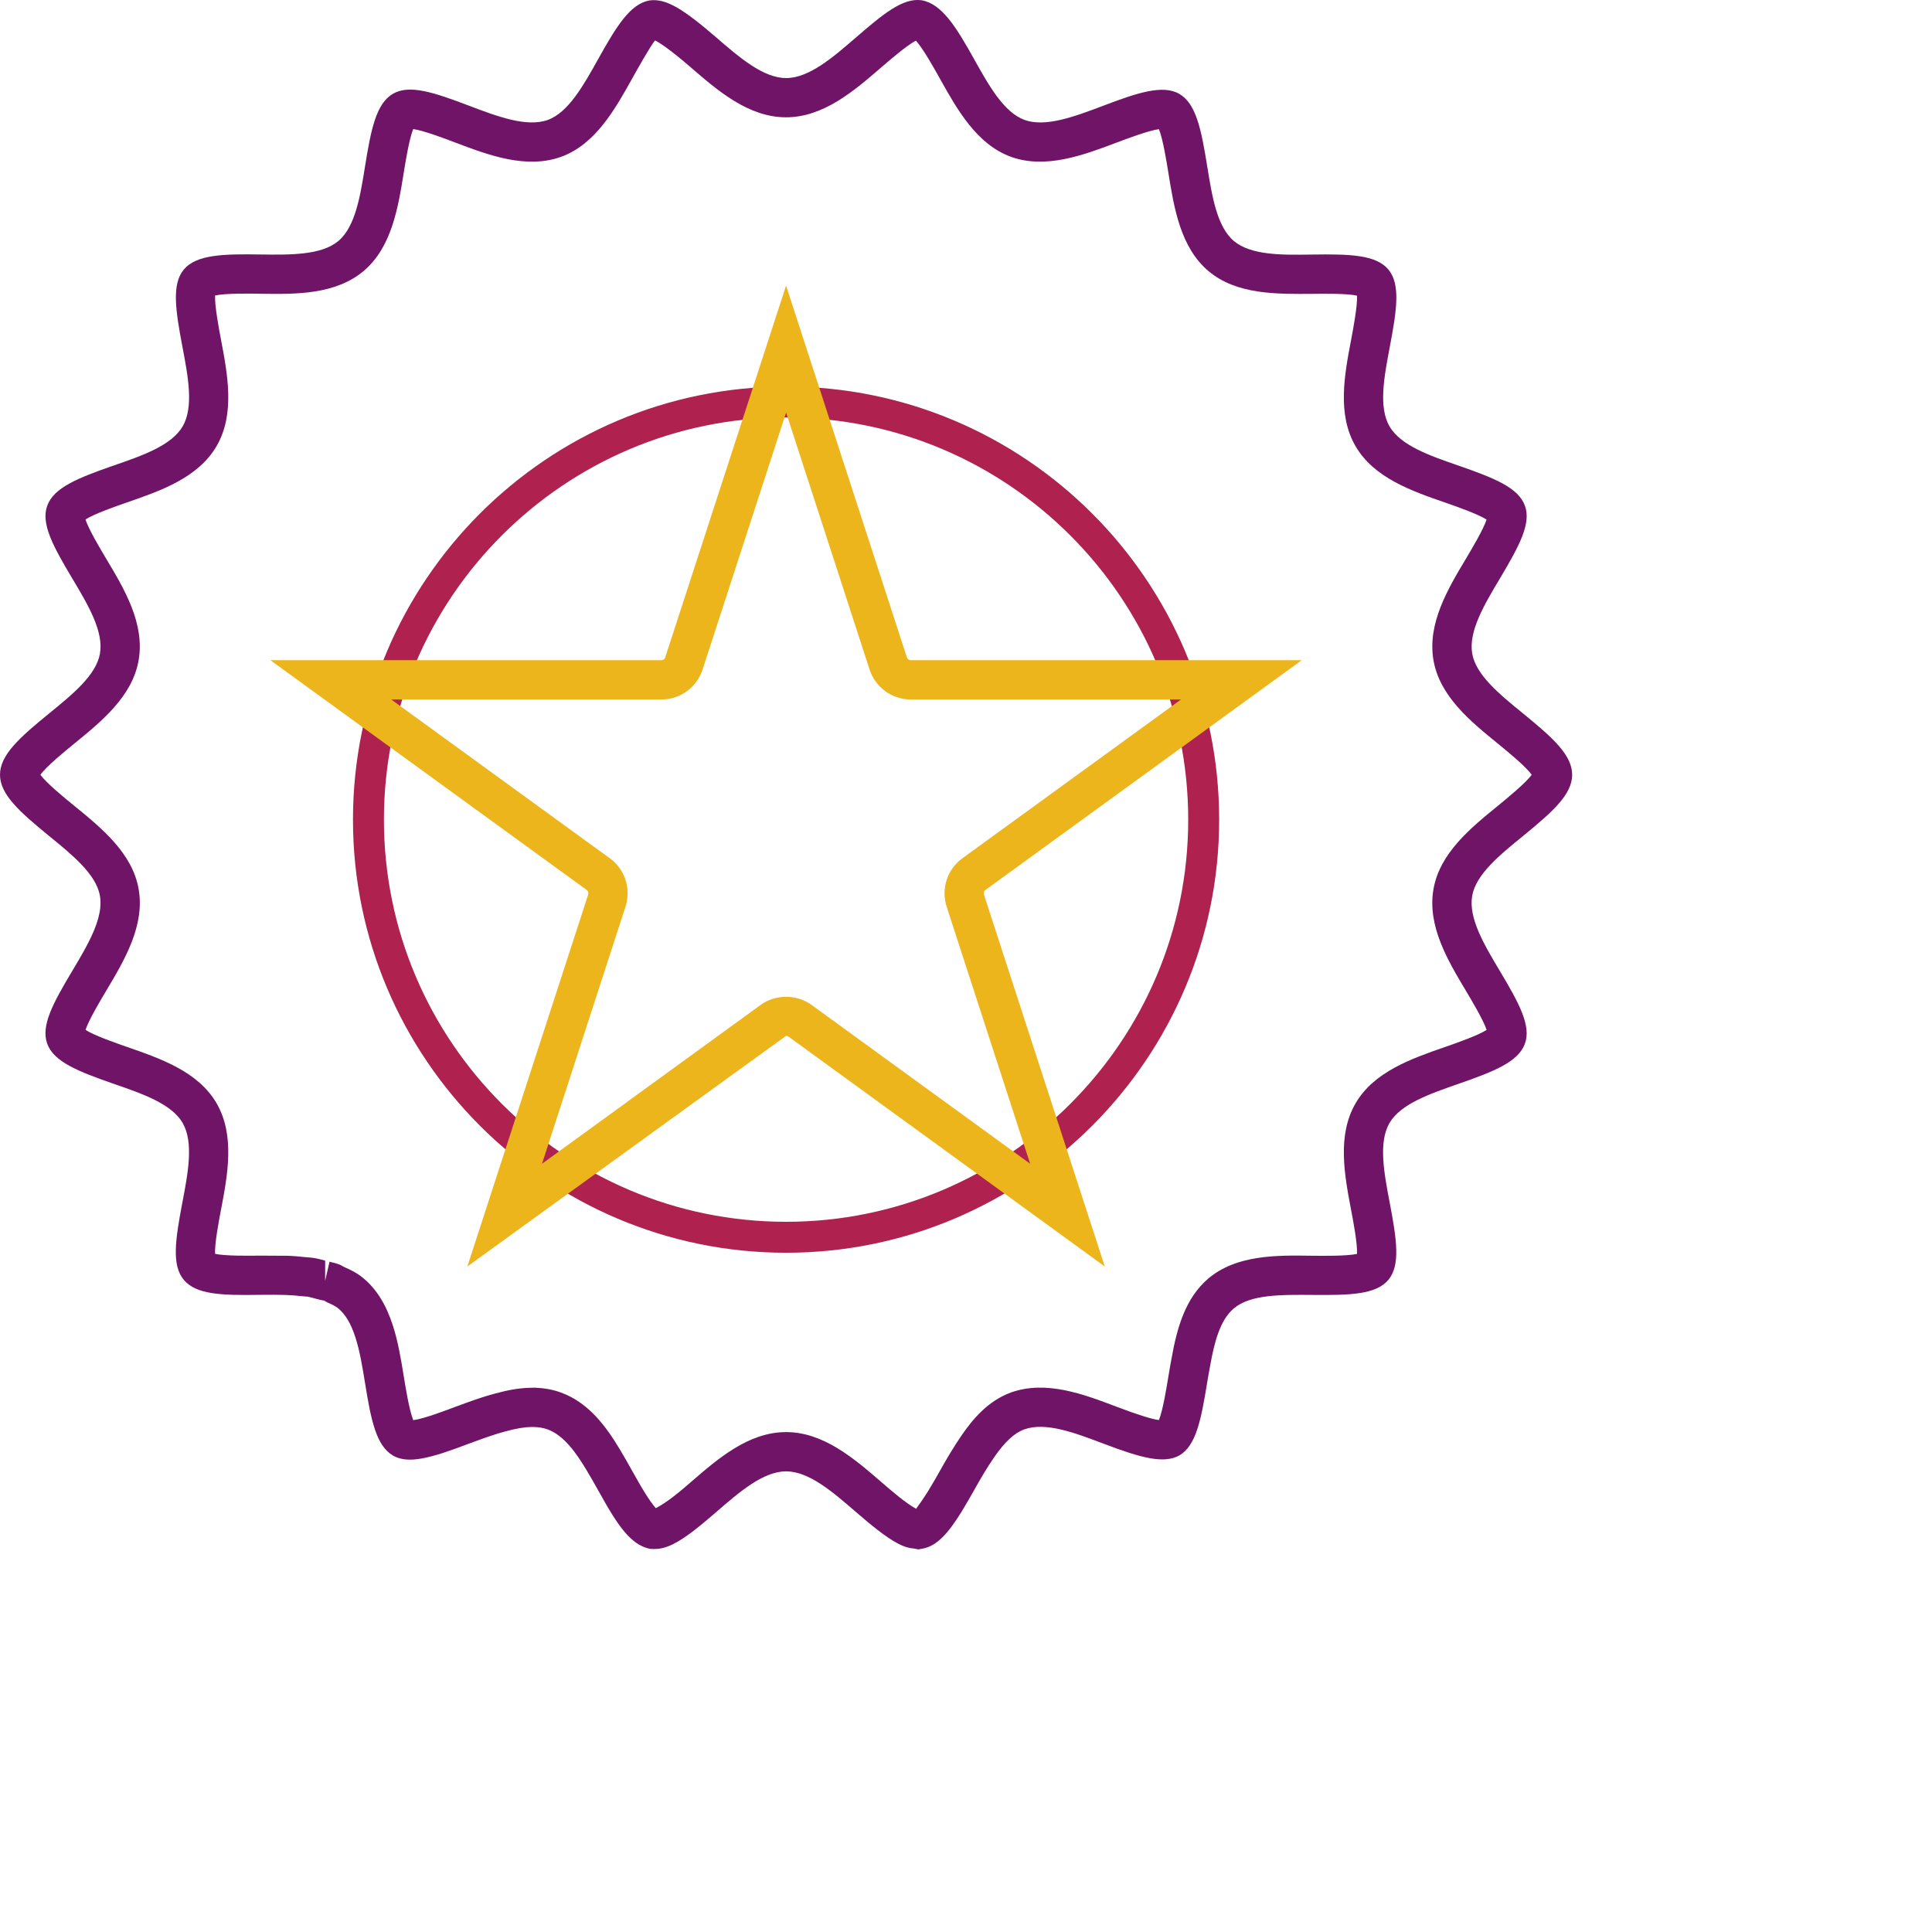 <?xml version="1.0" encoding="utf-8"?>
<!-- Generator: Adobe Illustrator 26.2.1, SVG Export Plug-In . SVG Version: 6.00 Build 0)  -->
<svg version="1.1" id="Layer_1" xmlns="http://www.w3.org/2000/svg" xmlns:xlink="http://www.w3.org/1999/xlink" x="0px" y="0px"
	 width="600px" height="600px" viewBox="0 0 600 600" enable-background="new 0 0 600 600" xml:space="preserve">
<g>
	<path fill="#AF214E" d="M244.12,389.05c-74.16,0-134.5-60.33-134.5-134.5s60.33-134.5,134.5-134.5s134.5,60.33,134.5,134.5
		S318.29,389.05,244.12,389.05z M244.12,129.66c-68.87,0-124.89,56.03-124.89,124.89s56.03,124.89,124.89,124.89
		s124.89-56.03,124.89-124.89S312.99,129.66,244.12,129.66z"/>
	<g>
		<path fill="#701467" d="M285.2,481.18l-1.59-0.31c-0.56-0.02-1.82-0.19-3.32-0.83l-1.23-0.57c-4.05-2.09-8.78-6.06-13.28-9.94
			c-7.15-6.2-14.56-12.59-21.65-12.59s-14.47,6.38-21.61,12.56c-4.13,3.56-9.2,7.94-13.54,10.08c-2.15,1.04-3.86,1.45-5.64,1.48
			l-1.24-0.02c-5.34-0.89-9.25-5.95-13.56-13.31l-2.69-4.74c-1.32-2.37-2.5-4.46-3.74-6.5c-3.11-5.19-6.96-10.72-12.04-12.58
			c-1.29-0.46-2.71-0.71-4.37-0.75l-0.76,0.01c-2.11,0.02-4.67,0.46-8,1.37l-2.2,0.62c-2.99,0.94-6.01,2.01-8.99,3.13
			c-12.28,4.69-18.97,6.43-23.69,3.76c-5.21-3.07-6.82-10.89-8.68-22.46c-0.82-5.02-1.63-10-2.98-14.18
			c-1.38-4.3-3.08-7.18-5.36-9.09c-0.81-0.68-2.02-1.24-3.31-1.81l-1.24-0.69c0.11,0.11-0.38,0.01-0.9-0.11l-1.87-0.48
			c-0.73-0.2-1.45-0.42-2.21-0.54l-1.94-0.17c-1.64-0.17-3.24-0.32-4.82-0.36l-3.57-0.06l-4.42,0.02
			c-11.9,0.2-19.84-0.07-23.66-4.63c-3.83-4.53-2.67-12.46-0.46-24.04c1.75-9.18,3.57-18.67,0.07-24.73
			c-3.44-5.93-12.5-9.06-21.26-12.08c-11.27-3.92-18.73-6.88-20.79-12.51c-2.01-5.56,1.77-12.56,7.78-22.6
			c4.82-8.08,9.81-16.44,8.59-23.34c-1.17-6.68-8.55-12.68-15.67-18.48C6.02,252.08,0,246.71,0,240.6c0-6.14,6.06-11.54,15.31-19.08
			c7.19-5.86,14.57-11.85,15.73-18.53c1.21-6.94-3.77-15.28-8.59-23.34c-6.01-10.06-9.8-17.06-7.78-22.59
			c2.05-5.65,9.51-8.62,20.66-12.5c8.89-3.07,17.95-6.2,21.41-12.18c3.48-5.99,1.67-15.45-0.07-24.61
			c-2.21-11.63-3.37-19.54,0.44-24.1c3.92-4.62,12.24-4.82,23.71-4.64c9.34,0.13,18.98,0.24,24.26-4.18
			c5.28-4.44,6.81-13.96,8.28-23.15c1.88-11.7,3.5-19.57,8.68-22.58c5.08-2.95,12.6-0.48,23.52,3.67c8.93,3.39,18,6.81,24.57,4.45
			c6.39-2.34,11.06-10.69,15.57-18.77c5.78-10.39,10.03-17.28,16.03-18.34c5.12-0.68,10.38,2.59,20.76,11.54
			c7.15,6.18,14.54,12.57,21.65,12.57s14.5-6.39,21.65-12.57c8.33-7.21,14.59-12.43,20.4-11.59c6.34,1.09,10.78,8.32,16.39,18.4
			c4.51,8.07,9.18,16.41,15.59,18.76c6.51,2.36,15.54-1.04,24.29-4.34c10.71-4.08,18.61-6.71,23.78-3.75
			c5.19,3.01,6.8,10.87,8.68,22.53c1.49,9.24,3.01,18.75,8.28,23.17c5.3,4.44,14.84,4.36,24.15,4.2c11.97-0.18,19.97,0.08,23.8,4.62
			c3.82,4.56,2.67,12.49,0.46,24.07c-1.75,9.22-3.55,18.69-0.08,24.67c3.46,5.96,12.51,9.11,21.27,12.13
			c11.27,3.92,18.75,6.88,20.78,12.53c2.01,5.49-1.74,12.45-7.69,22.45c-4.9,8.19-9.88,16.52-8.68,23.47
			c1.18,6.69,8.57,12.7,15.71,18.51c9.3,7.59,15.33,12.97,15.33,19.1c0,6.11-6.02,11.47-15.2,18.98
			c-7.3,5.94-14.68,11.94-15.85,18.63c-1.2,6.94,3.77,15.27,8.59,23.33c6.02,10.07,9.81,17.08,7.78,22.6
			c-2.06,5.63-9.51,8.59-20.64,12.46c-8.95,3.12-17.98,6.25-21.41,12.16c-3.49,6.02-1.69,15.52,0.06,24.71
			c2.21,11.57,3.38,19.5-0.45,24.05c-3.84,4.5-11.77,4.73-23.24,4.63c-9.89-0.07-19.47-0.23-24.71,4.18
			c-4.31,3.62-6.07,10.63-7.33,17.66c-0.36,1.89-0.68,3.75-0.99,5.61c-1.88,11.6-3.49,19.39-8.59,22.39
			c-4.86,2.68-11.81,0.83-23.77-3.73c-8.72-3.3-17.75-6.72-24.39-4.36c-3.11,1.14-6.02,3.83-9.4,8.72
			c-2.19,3.17-4.2,6.61-6.14,10.08c-1.2,2.15-2.57,4.51-3.96,6.8c-3.93,6.33-7.51,10.7-12.25,11.47L285.2,481.18z M244.12,444.75
			c11.64,0,21.19,8.26,29.62,15.54c2.88,2.49,7.66,6.63,10.78,8.28c0.38-0.63,1.65-2.18,3.69-5.46c1.3-2.12,2.57-4.33,3.7-6.34
			c2.13-3.81,4.36-7.58,6.76-11.06c3.3-4.78,8.02-10.6,15.28-13.26c10.91-3.89,22.54,0.52,32.84,4.43
			c6.43,2.45,10.82,3.83,13.12,4.14c1.23-3.01,2.37-10.06,2.9-13.29c0.32-2.02,0.67-4,1.04-5.94c1.65-9.22,4.2-18.66,11.46-24.78
			c8.72-7.33,21.15-7.2,32-7.03c3.82,0.04,11,0.12,14.13-0.57c0.14-3.25-1.21-10.35-1.84-13.63c-2.06-10.87-4.39-23.16,1.37-33.11
			c5.69-9.83,17.4-13.9,27.74-17.5c3.33-1.15,10.24-3.56,12.97-5.32c-1-3.07-4.68-9.22-6.36-12.04c-5.69-9.5-12.14-20.27-10.14-31.7
			c1.96-11.16,11.53-18.96,19.98-25.84c2.8-2.29,8.66-7.08,10.52-9.66c-1.84-2.61-7.72-7.4-10.39-9.58
			c-8.55-6.95-18.14-14.75-20.1-25.92c-2-11.44,4.45-22.21,10.14-31.71c1.73-2.9,5.36-9.01,6.34-12.04
			c-2.74-1.76-9.63-4.15-12.78-5.25c-10.46-3.62-22.2-7.68-27.93-17.57c-5.75-9.93-3.42-22.17-1.36-32.99
			c0.63-3.34,1.99-10.49,1.84-13.73c-3.13-0.71-10.33-0.6-13.63-0.56c-11.26,0.07-23.73,0.31-32.49-7.06
			c-8.74-7.36-10.72-19.66-12.47-30.53c-0.54-3.34-1.69-10.56-2.94-13.56c-3.34,0.45-10.51,3.18-13.07,4.15
			c-10.4,3.93-22.07,8.31-32.87,4.45c-10.69-3.92-16.73-14.73-22.07-24.28c-1.64-2.96-5.23-9.39-7.47-11.81
			c-2.93,1.55-8.45,6.32-10.7,8.27c-8.43,7.28-17.97,15.54-29.62,15.54c-11.65,0-21.2-8.26-29.62-15.54
			c-6.49-5.61-9.63-7.62-11.06-8.34c-1.59,1.96-5.4,8.8-7.12,11.87c-5.33,9.56-11.38,20.38-22.04,24.28
			c-10.87,3.89-22.57-0.52-32.9-4.44c-3.2-1.21-9.87-3.75-13.04-4.18c-1.25,3-2.4,10.2-2.94,13.51c-1.75,10.91-3.74,23.23-12.5,30.6
			c-8.72,7.33-21.08,7.22-32.06,7.03c-3.21-0.04-10.78-0.19-14.04,0.56c-0.14,3.25,1.21,10.39,1.83,13.66
			c2.07,10.88,4.4,23.15-1.34,33.06c-5.74,9.9-17.48,13.95-27.84,17.53c-3.26,1.13-10.18,3.53-12.9,5.3
			c0.99,3.07,4.68,9.24,6.36,12.06c5.7,9.51,12.15,20.29,10.14,31.71c-1.94,11.15-11.52,18.95-19.97,25.83
			c-2.74,2.23-8.66,7.06-10.52,9.68c1.84,2.58,7.7,7.37,10.37,9.53c8.61,7.01,18.19,14.81,20.13,25.96
			c2,11.37-4.44,22.16-10.12,31.68c-1.7,2.84-5.38,9-6.37,12.07c2.74,1.76,9.63,4.15,12.78,5.25c10.46,3.62,22.2,7.68,27.92,17.53
			c5.77,10,3.43,22.28,1.36,33.12c-0.62,3.27-1.99,10.4-1.83,13.64c3.14,0.69,10.38,0.6,13.73,0.56l8.59,0.04
			c1.8,0.04,3.7,0.21,5.65,0.42c1.27,0.1,1.92,0.15,2.54,0.24c1.26,0.19,2.46,0.51,3.68,0.85l-0.01,6.28l1.37-5.94
			c1.09,0.25,2.2,0.54,3.23,0.93l1.56,0.83c1.5,0.63,3.74,1.69,5.76,3.39c4.07,3.4,7.05,8.21,9.13,14.7
			c1.62,5.02,2.51,10.46,3.37,15.72c0.51,3.2,1.7,10.57,2.95,13.64c3.38-0.45,10.53-3.18,13.08-4.15c3.24-1.23,6.47-2.37,9.7-3.38
			l2.63-0.74c4.01-1.1,7.33-1.67,10.38-1.77l2.23-0.06l0.08,0.04c2.81,0.11,5.37,0.6,7.78,1.48c8.68,3.15,14.14,10.75,18.34,17.76
			c1.29,2.14,2.54,4.36,3.77,6.57l2.71,4.77c2.29,3.89,3.76,5.84,4.62,6.8c3.71-1.89,7.78-5.4,10.82-8.03
			C222.95,453,232.48,444.75,244.12,444.75z"/>
		<path fill="#EDB51C" d="M343.1,393.32l-98.24-71.4c-0.2-0.14-0.46-0.23-0.74-0.23l-98.98,71.63l37.52-115.49
			c0.18-0.55,0-1.12-0.45-1.44l-98.24-71.36h121.41c0.56,0,1.05-0.35,1.21-0.87l37.53-115.47l37.52,115.46
			c0.17,0.52,0.65,0.88,1.21,0.88h121.42l-98.23,71.35c-0.46,0.33-0.64,0.9-0.46,1.46L343.1,393.32z M121.48,217.22l67.88,49.31
			c4.73,3.43,6.7,9.47,4.89,15.06l-25.92,79.82l67.88-49.32c4.62-3.38,11.26-3.33,15.83,0l67.88,49.32l-25.92-79.8
			c-1.81-5.59,0.17-11.64,4.9-15.08l67.87-49.3h-83.91c-5.84,0-11-3.74-12.81-9.31l-25.92-79.78l-25.93,79.78
			c-1.79,5.56-6.94,9.31-12.81,9.31H121.48z"/>
	</g>
</g>
</svg>
